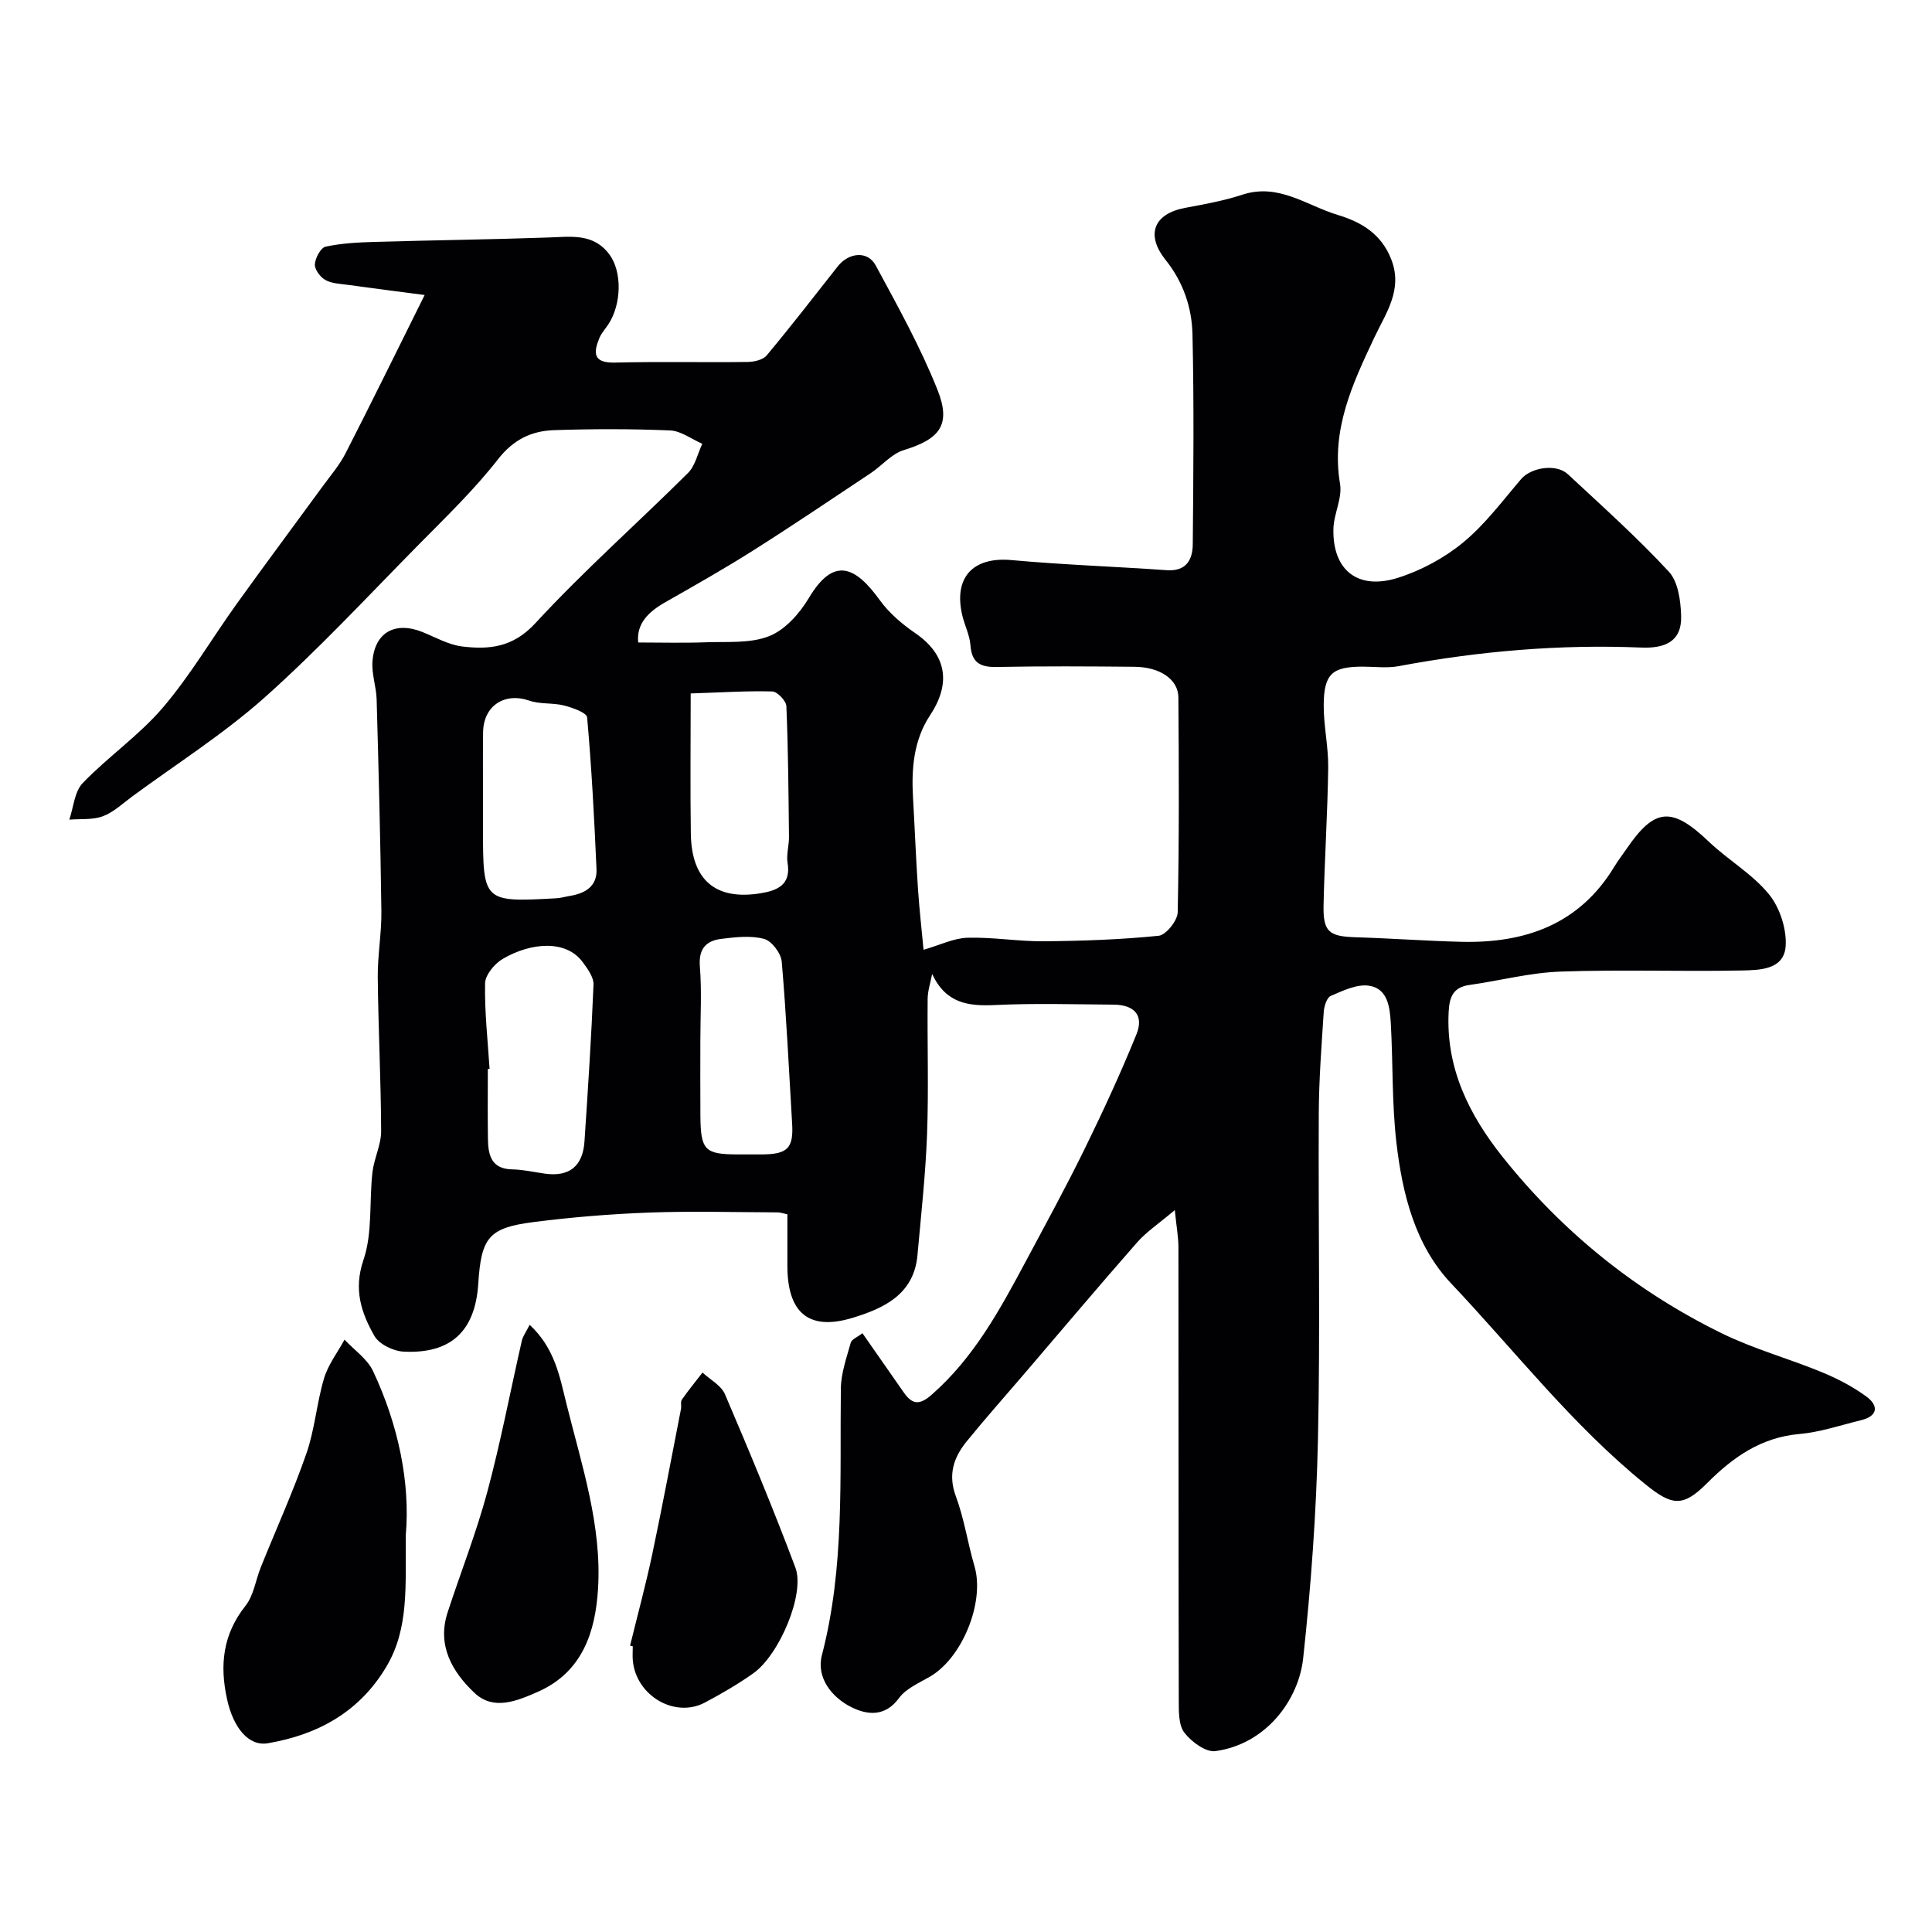 <svg enable-background="new 0 0 400 400" viewBox="0 0 400 400" xmlns="http://www.w3.org/2000/svg"><g fill="#010103"><path d="m243.23 250.54c-3.44 2.9-5.9 4.52-7.77 6.65-7.92 9.02-15.66 18.2-23.46 27.32-3.96 4.62-8 9.17-11.84 13.89-2.69 3.31-3.94 6.85-2.27 11.36 1.74 4.68 2.46 9.72 3.87 14.52 2.16 7.36-2.48 18.95-9.24 22.86-2.26 1.31-4.95 2.45-6.4 4.44-2.93 4.01-6.72 3.44-9.89 1.85-4.05-2.03-7.27-6.13-6.06-10.76 4.74-18.21 3.68-36.71 3.92-55.19.04-3.18 1.18-6.37 2.05-9.49.2-.72 1.39-1.16 2.42-1.96 2.9 4.16 5.7 8.16 8.49 12.17 1.71 2.47 3.16 2.91 5.81.59 8.76-7.66 14.14-17.59 19.49-27.59 4.13-7.73 8.34-15.43 12.2-23.3 3.82-7.81 7.48-15.71 10.74-23.76 1.58-3.9-.41-6.11-4.74-6.14-8.17-.06-16.35-.31-24.49.08-5.58.27-10.21-.32-13.07-6.43-.32 1.71-.91 3.42-.93 5.14-.09 9.33.22 18.67-.12 27.99-.31 8.38-1.24 16.74-1.99 25.1-.73 8.13-6.99 11-13.42 12.96-9.08 2.77-13.51-1.03-13.51-10.77 0-3.48 0-6.96 0-10.66-.85-.17-1.45-.4-2.06-.4-8.86-.03-17.74-.29-26.59.04-8.04.3-16.09.96-24.07 1.99-9.13 1.18-10.67 3.21-11.28 12.73-.63 9.81-5.64 14.57-15.48 14.07-2.11-.11-5.04-1.53-6.02-3.24-2.71-4.78-4.37-9.59-2.27-15.74 1.91-5.6 1.17-12.08 1.86-18.14.33-2.88 1.81-5.7 1.8-8.54-.04-10.6-.59-21.19-.7-31.78-.05-4.59.81-9.19.75-13.78-.19-14.6-.57-29.2-.98-43.8-.07-2.6-1.04-5.22-.87-7.79.41-6.09 4.68-8.46 10.37-6.17 2.72 1.1 5.41 2.65 8.24 2.99 5.61.67 10.5.19 15.12-4.82 10-10.85 21.12-20.68 31.6-31.1 1.5-1.5 2-4.01 2.96-6.05-2.21-.96-4.4-2.66-6.64-2.76-8.01-.34-16.06-.33-24.08-.06-4.63.16-8.37 1.93-11.56 6.01-4.97 6.37-10.87 12.05-16.57 17.83-10.46 10.61-20.62 21.57-31.72 31.47-8.5 7.58-18.26 13.76-27.47 20.54-1.97 1.45-3.84 3.25-6.05 4.08-2.11.79-4.62.52-6.96.71.88-2.57 1.07-5.81 2.78-7.58 5.26-5.46 11.68-9.87 16.58-15.61 5.69-6.67 10.18-14.36 15.32-21.52 5.86-8.16 11.87-16.21 17.79-24.32 1.63-2.24 3.48-4.38 4.73-6.83 5.36-10.47 10.53-21.03 16.37-32.76-5.83-.77-10.86-1.4-15.88-2.1-1.6-.22-3.36-.27-4.69-1.02-1.05-.59-2.23-2.17-2.16-3.24.08-1.31 1.21-3.43 2.22-3.65 3.32-.72 6.8-.89 10.22-.99 11.98-.35 23.96-.49 35.94-.91 4.68-.16 9.36-.93 12.64 3.57 2.59 3.56 2.48 10.14-.2 14.32-.62.97-1.45 1.83-1.89 2.87-1.28 3.08-1.39 5.25 3.18 5.14 9.16-.23 18.33-.01 27.5-.13 1.34-.02 3.16-.43 3.93-1.35 5.03-6.03 9.84-12.25 14.7-18.42 2.3-2.92 6.21-3.31 7.88-.21 4.55 8.42 9.24 16.86 12.78 25.73 2.91 7.3.45 10.23-7 12.51-2.51.77-4.48 3.2-6.79 4.74-8.11 5.4-16.18 10.85-24.41 16.06-5.93 3.75-12.04 7.21-18.14 10.68-3.5 1.99-6.01 4.42-5.62 8.34 4.83 0 9.38.13 13.93-.04 4.44-.17 9.23.29 13.18-1.27 3.3-1.3 6.32-4.7 8.23-7.91 5.23-8.78 9.73-6.4 14.71.49 1.92 2.66 4.61 4.94 7.35 6.82 6.4 4.4 7.47 10.28 3.04 16.96-3.4 5.14-3.89 11.04-3.54 17.06.36 6.27.6 12.54 1.02 18.8.3 4.5.82 8.99 1.16 12.71 3.44-.99 6.26-2.41 9.11-2.49 5.26-.15 10.54.78 15.8.73 7.93-.07 15.89-.34 23.77-1.14 1.52-.16 3.91-3.14 3.94-4.87.31-14.83.25-29.66.14-44.49-.03-3.72-3.8-6.28-9.09-6.33-9.5-.09-19-.15-28.5.04-3.42.07-5.19-.86-5.46-4.5-.15-2.06-1.17-4.05-1.67-6.1-1.91-7.94 2.2-12.26 10.18-11.53 10.67.98 21.39 1.33 32.09 2.09 4.06.29 5.4-2.13 5.43-5.37.13-14.5.27-29-.06-43.49-.13-5.54-1.93-10.83-5.56-15.37-4.2-5.26-2.44-9.58 4.07-10.79 3.98-.74 8.01-1.47 11.85-2.73 7.48-2.44 13.28 2.26 19.72 4.2 5 1.51 9.08 4 11.1 9.26 2.4 6.25-1.13 11.04-3.52 16.1-4.53 9.61-9 19.1-7.11 30.32.5 2.94-1.29 6.18-1.37 9.3-.21 8.53 5.01 12.77 13.32 10.16 4.83-1.52 9.63-4.11 13.53-7.32 4.54-3.74 8.15-8.61 12.01-13.13 2.06-2.41 7.26-3.26 9.68-1.01 7.09 6.6 14.33 13.08 20.9 20.17 1.94 2.09 2.46 6.05 2.55 9.18.16 5.35-3.41 6.74-8.28 6.54-16.87-.7-33.6.74-50.2 3.85-2.42.45-4.99.1-7.49.1-6.27.01-8 1.5-8.03 7.96-.02 4.33.99 8.66.93 12.98-.13 9.49-.76 18.97-.96 28.46-.12 5.53 1.14 6.46 6.68 6.63 7.27.22 14.53.76 21.8.94 13.24.33 24.47-3.58 31.72-15.56.76-1.26 1.67-2.42 2.5-3.64 5.86-8.6 9.42-8.82 17.08-1.52 3.98 3.79 8.97 6.65 12.4 10.84 2.27 2.76 3.72 7.2 3.49 10.76-.32 4.95-5.44 4.98-9.15 5.06-12.49.25-25.01-.22-37.49.23-6.3.22-12.55 1.88-18.84 2.77-3.34.47-4.13 2.45-4.29 5.53-.61 11.71 4.26 21.4 11.22 30.13 12.36 15.49 27.52 27.73 45.31 36.45 6.63 3.25 13.88 5.23 20.74 8.06 3.25 1.34 6.46 3.01 9.28 5.09 2.47 1.83 2.34 3.99-1.14 4.84-4.26 1.04-8.5 2.49-12.83 2.87-7.91.7-13.73 4.81-19.04 10.14-5.05 5.07-7.29 4.74-12.87.22-15.09-12.22-26.92-27.55-40.15-41.53-7.45-7.87-10.1-18.51-11.33-29.09-.96-8.19-.7-16.53-1.17-24.78-.19-3.27-.6-7.2-4.52-7.78-2.5-.37-5.4 1.03-7.92 2.12-.83.36-1.38 2.18-1.45 3.37-.45 6.93-.98 13.86-1.02 20.8-.12 22.52.32 45.06-.17 67.57-.33 15.14-1.43 30.31-3.06 45.37-.94 8.69-7.71 17.81-18.18 19.24-1.99.27-4.96-1.93-6.41-3.81-1.22-1.58-1.16-4.36-1.17-6.62-.07-31.33-.03-62.66-.07-93.99-.01-2.04-.39-4.03-.75-7.59zm-141.87-29.24c-.12.01-.24.01-.36.02 0 4.82-.05 9.64.02 14.45.05 3.35.66 6.26 5.05 6.34 2.25.04 4.5.57 6.75.88 5.12.72 7.85-1.62 8.19-6.66.72-10.81 1.43-21.63 1.87-32.46.06-1.55-1.23-3.31-2.27-4.71-3.42-4.61-10.63-4.09-16.54-.62-1.68.99-3.6 3.3-3.64 5.04-.12 5.91.56 11.82.93 17.72zm-1.36-56.19v6.49c0 15.14.06 15.21 15.15 14.38.97-.05 1.92-.34 2.89-.5 3.17-.52 5.61-2.02 5.46-5.52-.46-10.49-1.01-20.98-1.94-31.43-.09-.98-3.01-2.01-4.76-2.46-2.34-.6-4.96-.23-7.21-1.01-5.11-1.77-9.5 1.04-9.57 6.55-.06 4.51-.02 9-.02 13.5zm43-21.54c0 10.61-.11 19.84.03 29.07.15 9.61 5.16 13.82 14.46 12.3 3.43-.56 6.32-1.73 5.57-6.29-.28-1.74.31-3.6.29-5.4-.1-9.02-.16-18.04-.54-27.05-.05-1.1-1.87-3.01-2.92-3.04-5.17-.15-10.37.2-16.89.41zm2 71.94c0 5.15-.03 10.3.01 15.46.05 7.19.9 8.03 7.78 8.04 1.66 0 3.32.01 4.99 0 5.31-.04 6.53-1.31 6.22-6.42-.67-11.17-1.19-22.35-2.15-33.49-.15-1.74-2.08-4.29-3.65-4.71-2.76-.74-5.91-.37-8.85-.01-3.13.38-4.74 2.02-4.45 5.7.41 5.1.1 10.27.1 15.43z"/><path d="m84.02 317.72c-.11 10.57.72 19.34-4.01 27.32-5.57 9.39-14.18 14.11-24.55 15.88-4.02.69-7.17-3.26-8.45-9.11-1.55-7.05-.89-13.42 3.81-19.34 1.72-2.16 2.11-5.36 3.2-8.05 3.15-7.83 6.66-15.54 9.42-23.5 1.74-5 2.13-10.46 3.65-15.55.85-2.84 2.79-5.35 4.24-8.01 2.01 2.15 4.7 3.97 5.9 6.5 5.31 11.28 7.7 23.23 6.79 33.86z"/><path d="m109.66 274.29c5.2 4.84 6.2 10.64 7.6 16.28 3.14 12.67 7.39 25.27 6.55 38.47-.55 8.72-3.15 17.12-12.45 21.23-4.44 1.96-9.22 3.91-13.12.23-4.58-4.33-7.82-9.81-5.56-16.69 2.72-8.33 5.95-16.51 8.22-24.96 2.77-10.31 4.76-20.84 7.14-31.26.2-.91.81-1.71 1.62-3.3z"/><path d="m130.45 340.72c1.54-6.3 3.24-12.57 4.59-18.92 2.11-10 3.99-20.05 5.95-30.08.13-.64-.14-1.48.19-1.95 1.34-1.93 2.84-3.74 4.27-5.6 1.58 1.48 3.86 2.66 4.64 4.48 5.08 11.88 10.05 23.82 14.59 35.91 2.03 5.41-3.31 18.05-8.73 21.89-3.18 2.25-6.58 4.22-10.02 6.05-6.22 3.29-14.21-1.41-14.91-8.66-.09-.99-.01-1.99-.01-2.99-.19-.04-.37-.09-.56-.13z"/></g></svg>